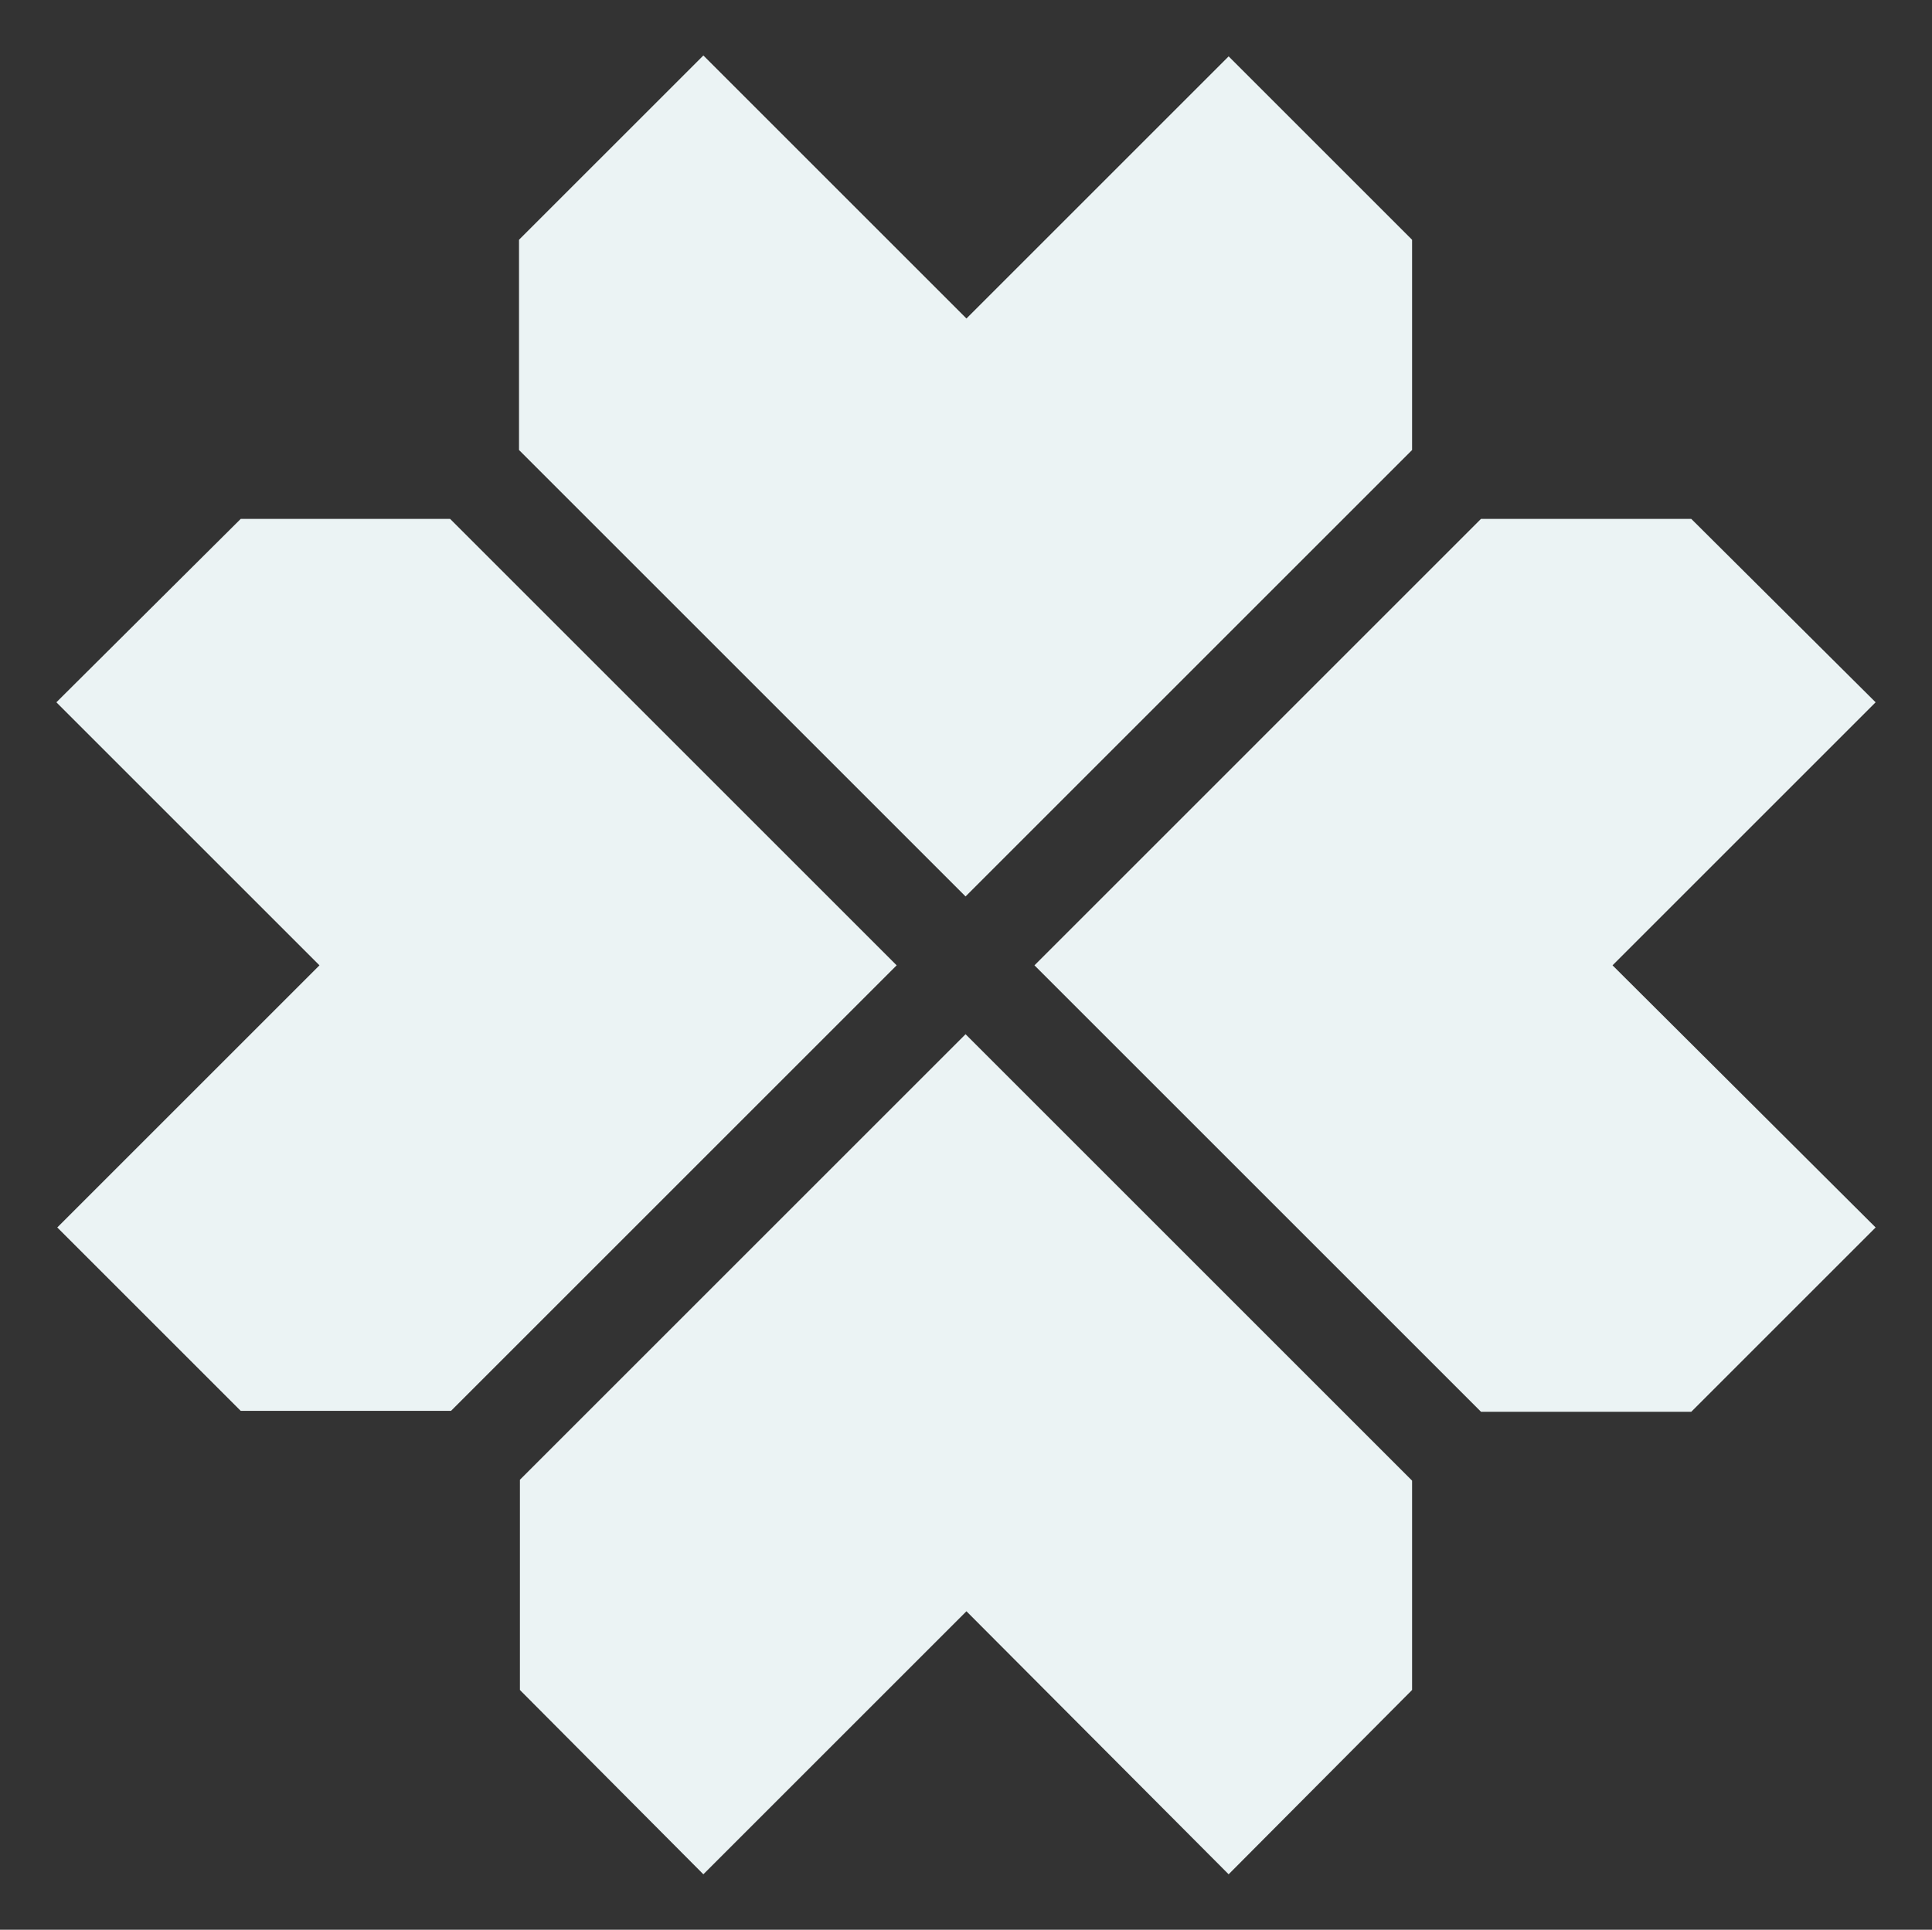 <?xml version="1.0" encoding="UTF-8"?>
<svg id="Group_55139" xmlns="http://www.w3.org/2000/svg" version="1.1" viewBox="0 0 215.9 215.7">
  <rect x="0" y="0" width="215.9" height="215.7" fill="#333333" stroke="none"/>
  <!-- Generator: Adobe Illustrator 29.4.0, SVG Export Plug-In . SVG Version: 2.1.0 Build 152)  -->
  <polygon points="157.8 50.3 107.9 100.2 58 50.3 58 26.8 78.6 6.2 108 35.6 137.3 6.3 157.8 26.8 157.8 50.3" fill="#ebf3f4"/>
  <polygon points="50.3 58 100.2 107.9 50.4 157.7 26.9 157.7 6.4 137.2 35.7 107.9 6.3 78.5 26.9 58 50.3 58" fill="#ebf3f4"/>
  <polygon points="157.8 188.9 137.3 209.5 108 180.1 78.6 209.5 58.1 188.9 58.1 165.4 107.9 115.6 157.8 165.5 157.8 188.9" fill="#ebf3f4"/>
  <polygon points="165.5 157.8 115.6 107.9 165.5 58 189 58 209.6 78.5 180.2 107.9 209.6 137.2 189 157.8 165.5 157.8" fill="#ebf3f4"/>
</svg>